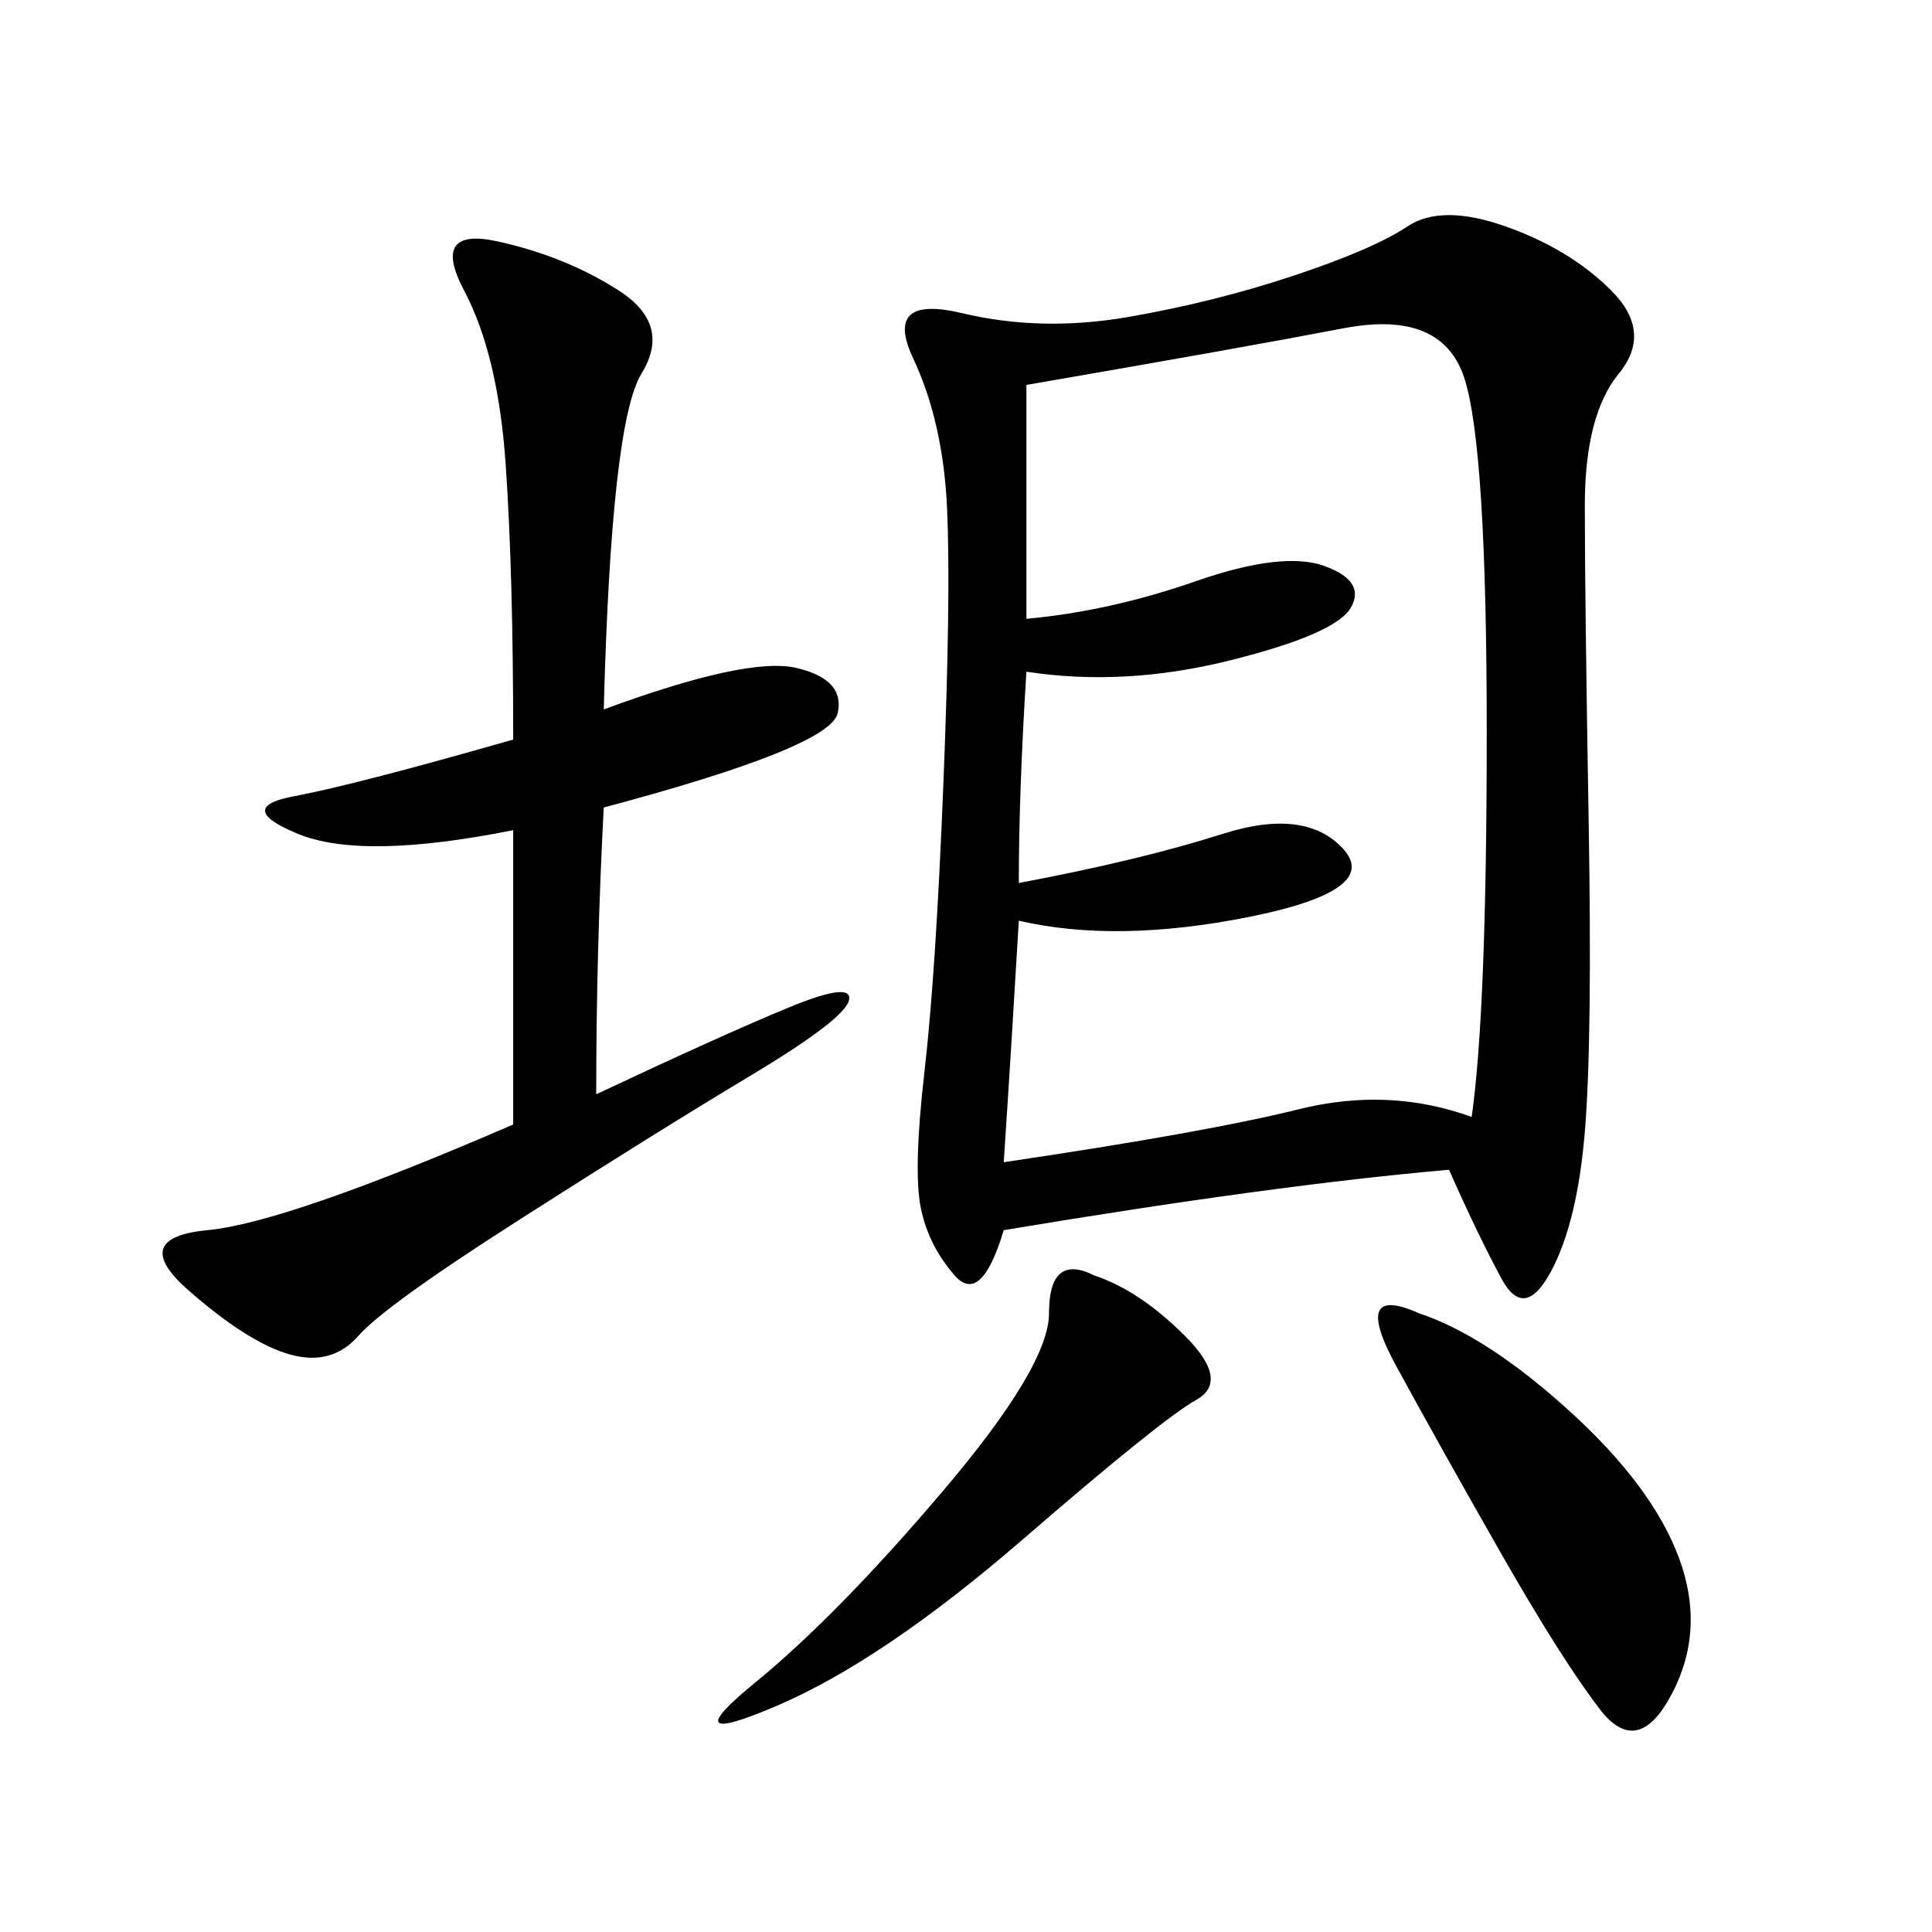 <svg xmlns="http://www.w3.org/2000/svg" xmlns:xlink="http://www.w3.org/1999/xlink" width="300" height="300"><path d="M225 181.64Q198.05 183.98 155.86 191.02L155.86 191.02Q152.34 202.73 148.24 198.05Q144.14 193.36 142.97 187.50Q141.80 181.64 143.55 166.41Q145.31 151.17 146.48 121.88Q147.66 92.58 147.07 79.10Q146.48 65.63 141.80 55.66Q137.11 45.70 149.41 48.63Q161.72 51.56 175.20 49.22Q188.67 46.88 200.98 42.77Q213.28 38.67 218.55 35.16Q223.83 31.64 233.79 35.16Q243.75 38.67 250.20 45.12Q256.64 51.56 251.37 58.01Q246.09 64.45 246.09 78.52L246.09 78.52Q246.09 92.58 246.68 127.15Q247.27 161.72 246.09 175.78Q244.92 189.84 240.82 197.46Q236.72 205.08 233.20 198.63Q229.69 192.19 225 181.64L225 181.64ZM159.38 59.77L159.38 96.09Q172.27 94.92 185.74 90.23Q199.22 85.55 205.66 87.89Q212.11 90.23 209.77 94.34Q207.42 98.44 191.02 102.54Q174.61 106.64 159.38 104.30L159.38 104.30Q158.20 123.05 158.20 137.11L158.20 137.11Q176.95 133.59 189.84 129.49Q202.73 125.39 208.59 131.84Q214.45 138.28 193.95 142.38Q173.44 146.48 158.20 142.97L158.20 142.97Q157.03 162.89 155.86 180.47L155.86 180.47Q187.50 175.78 201.56 172.27Q215.63 168.75 228.52 173.44L228.52 173.44Q230.86 157.03 230.86 113.67L230.86 113.67Q230.86 69.14 227.34 58.59Q223.83 48.05 208.59 50.98Q193.36 53.91 159.38 59.77L159.38 59.77ZM93.75 110.16Q116.02 101.95 123.63 103.71Q131.25 105.47 130.08 110.74Q128.91 116.02 93.75 125.39L93.75 125.39Q92.58 147.66 92.58 169.92L92.58 169.92Q112.50 160.55 122.46 156.45Q132.42 152.34 131.84 155.27Q131.25 158.20 116.60 166.99Q101.95 175.78 80.86 189.26Q59.77 202.73 55.66 207.42Q51.56 212.11 45.12 210.35Q38.67 208.59 29.30 200.39Q19.92 192.19 32.23 191.02Q44.53 189.84 79.69 174.61L79.69 174.61L79.69 128.91Q56.25 133.59 46.29 129.49Q36.33 125.39 45.70 123.63Q55.08 121.88 79.69 114.84L79.69 114.84Q79.69 89.06 78.52 72.07Q77.34 55.08 72.07 45.12Q66.80 35.16 77.34 37.50Q87.89 39.84 96.09 45.12Q104.30 50.39 99.61 58.01Q94.92 65.63 93.75 110.16L93.75 110.16ZM220.31 203.91Q230.86 207.42 243.75 219.14Q256.64 230.86 260.74 241.99Q264.84 253.13 259.57 263.09Q254.30 273.05 248.44 265.43Q242.58 257.81 233.20 241.41Q223.83 225 216.80 212.11Q209.77 199.22 220.31 203.91L220.31 203.91ZM169.92 198.05Q176.95 200.39 183.98 207.42Q191.02 214.45 185.74 217.38Q180.47 220.31 158.79 239.06Q137.11 257.81 120.70 264.84Q104.30 271.88 117.19 261.33Q130.08 250.78 146.48 231.45Q162.89 212.11 162.89 203.91L162.89 203.91Q162.89 194.53 169.92 198.05L169.92 198.05Z"/></svg>